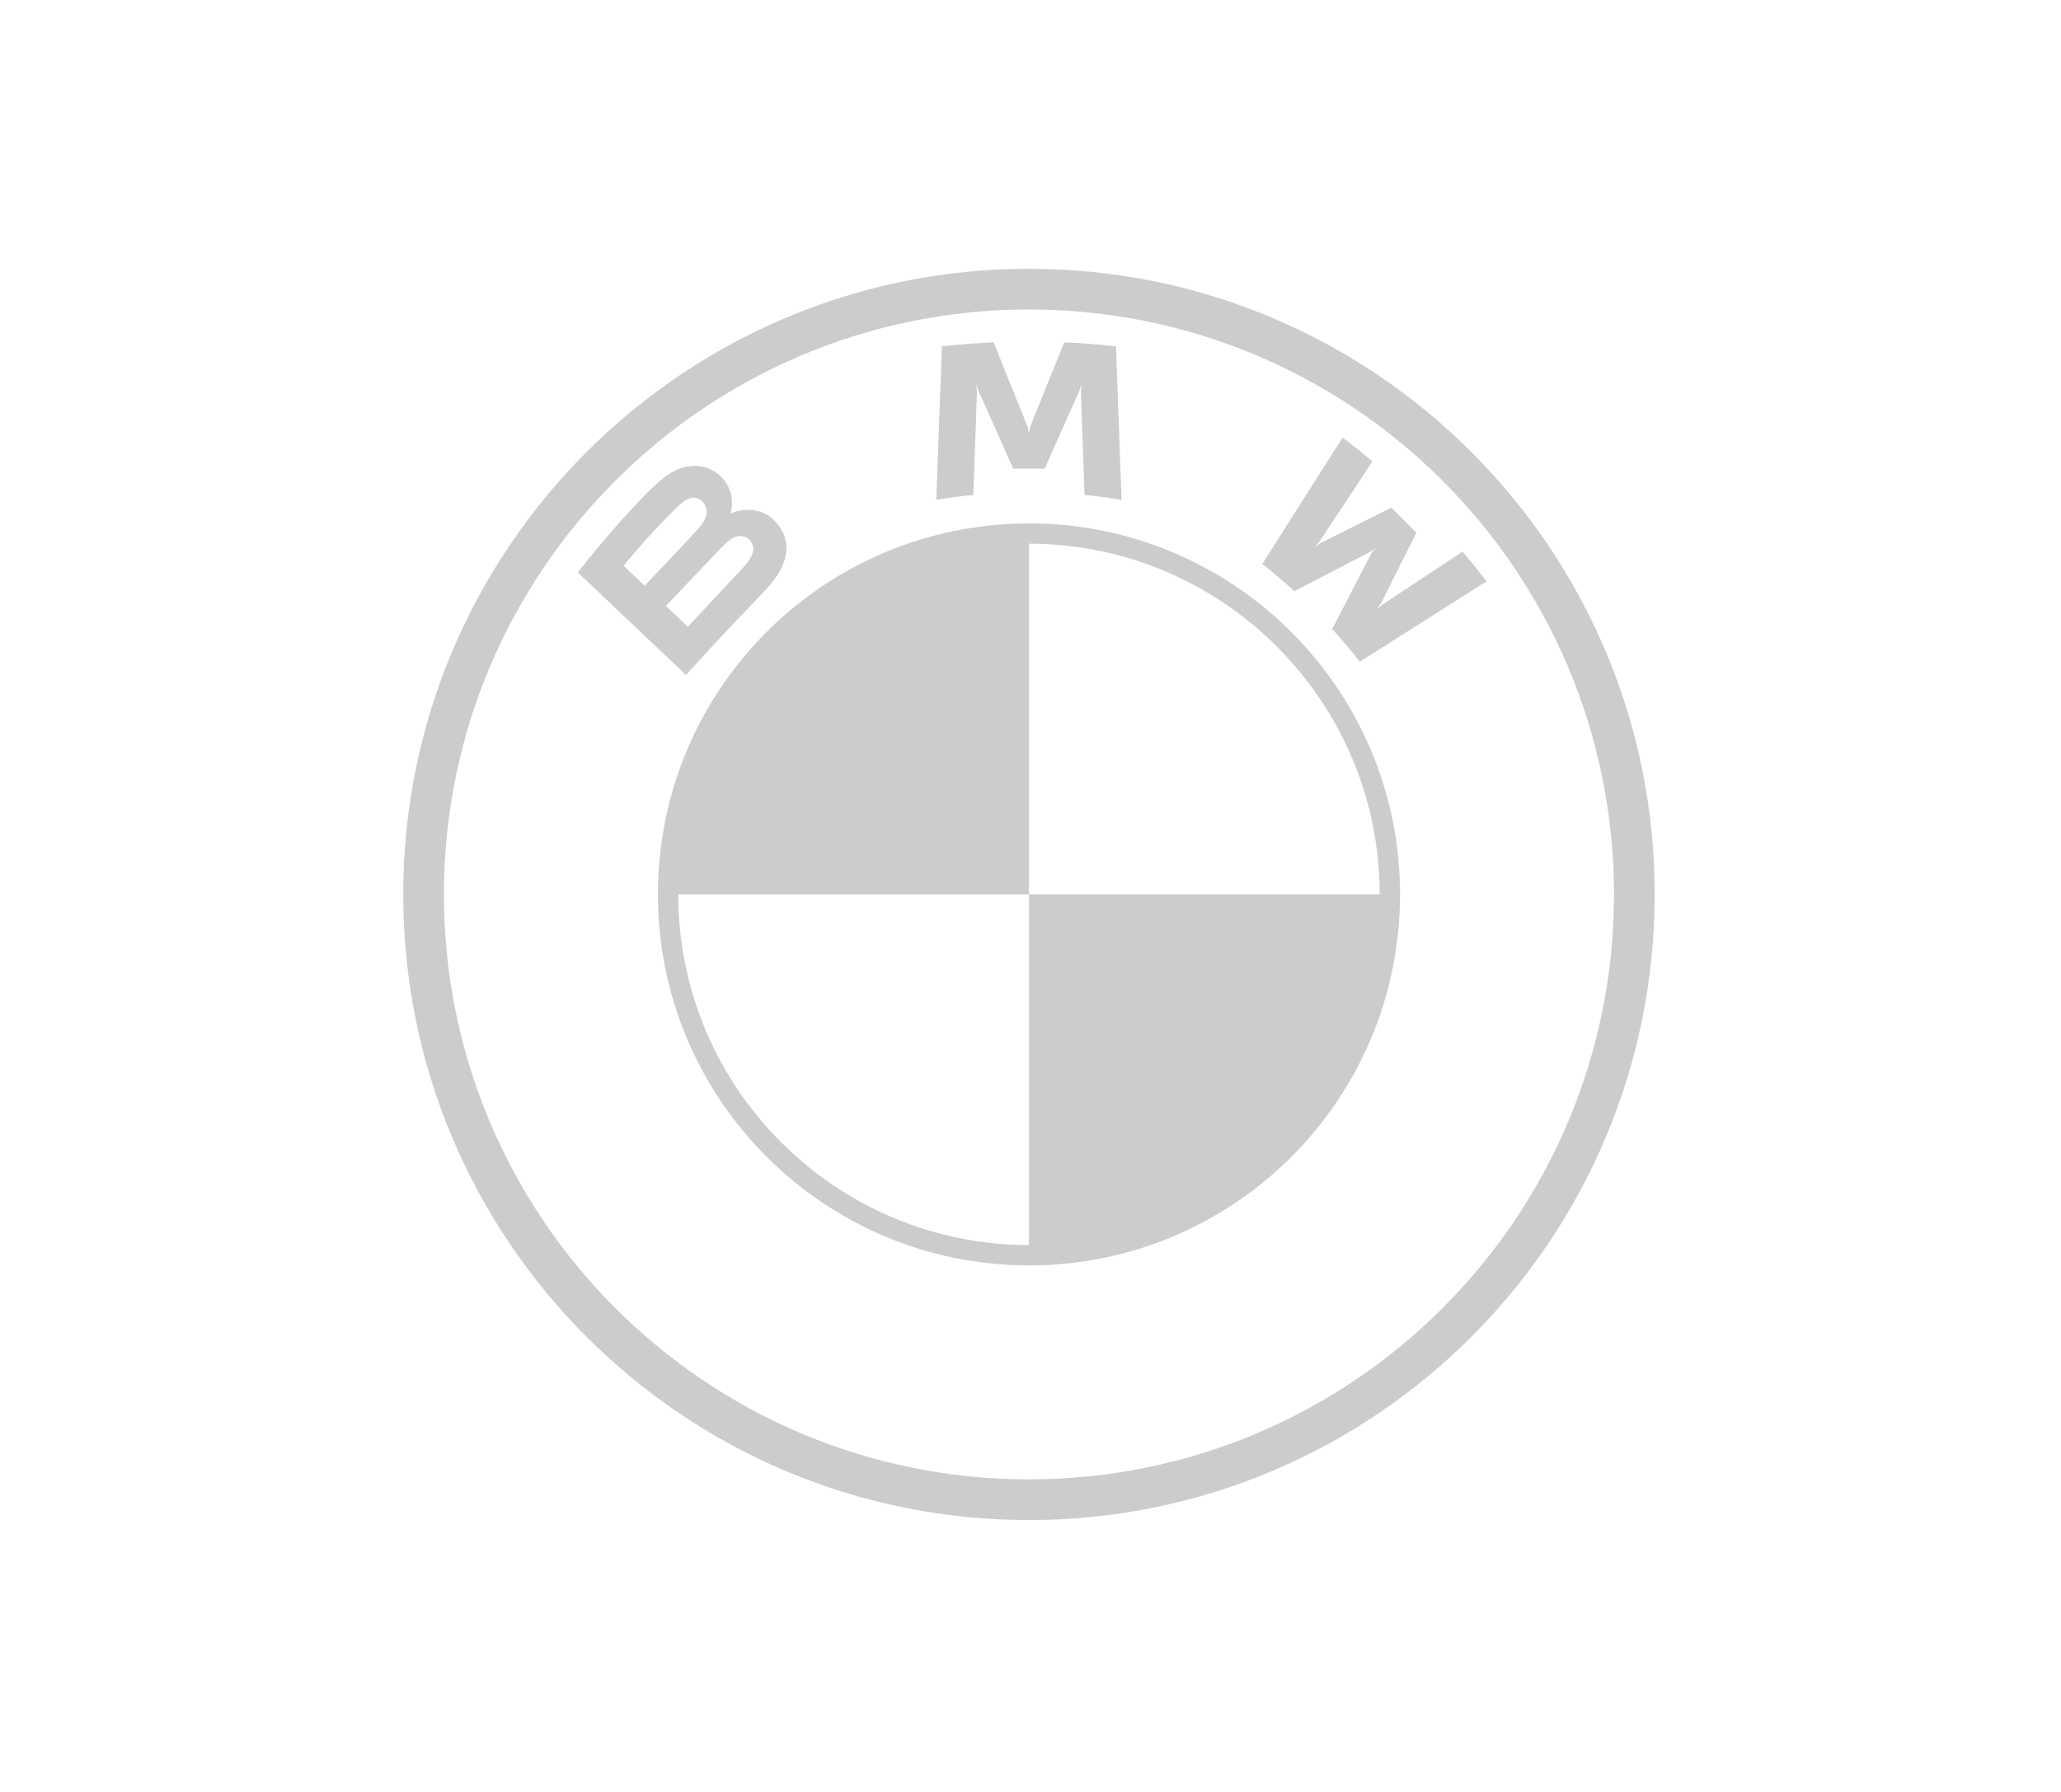 <?xml version="1.0" encoding="UTF-8"?>
<svg id="Layer_1" data-name="Layer 1" xmlns="http://www.w3.org/2000/svg" viewBox="0 0 230 200">
  <defs>
    <style>
      .cls-1, .cls-2 {
        fill: #ccc;
      }

      .cls-2 {
        fill-rule: evenodd;
      }
    </style>
  </defs>
  <path class="cls-2" d="M45,99.825c0-38.558,31.267-69.825,69.825-69.825,38.567,0,69.831,31.267,69.831,69.825,0,38.567-31.267,69.831-69.828,69.831-38.564,0-69.828-31.267-69.828-69.831ZM114.825,165.115c36.062,0,65.29-29.231,65.29-65.287s-29.231-65.287-65.29-65.287S49.541,63.772,49.541,99.828c0,36.056,29.225,65.287,65.287,65.287h-.003Z"/>
  <path class="cls-2" d="M114.828,60.689v-2.272c22.867,0,41.411,18.541,41.411,41.411h-2.272c0-21.583-17.558-39.142-39.139-39.142l-0.0.003ZM75.692,99.825c0,21.583,17.558,39.139,39.136,39.139v2.269c-22.867,0-41.408-18.541-41.408-41.408,0,0,2.272,0,2.272-0Z"/>
  <path class="cls-1" d="M148.667,70.2c.948,1.021,2.316,2.66,3.083,3.657l14.14-8.975c-.865-1.125-1.756-2.231-2.672-3.316l-8.954,5.921-.612.525.455-.665,3.955-7.893-2.797-2.794-7.895,3.952-.665.458.531-.613,5.924-8.951c-1.085-.922-2.193-1.816-3.322-2.683l-8.975,14.125c1.137.875,2.637,2.158,3.593,3.033l8.45-4.384.543-.397-.4.54s-4.381,8.458-4.381,8.458ZM116.584,52.298l3.862-8.657.248-.767-.07.802.408,11.565c1.353.125,2.753.315,4.133.545l-.63-17.13c-1.918-.214-3.844-.363-5.772-.446l-3.806,9.447-.134.7-.137-.7-3.8-9.447c-1.929.084-3.856.233-5.775.446l-.627,17.13c1.372-.229,2.751-.411,4.136-.545l.408-11.565-.073-.802.248.767,3.865,8.657h3.518Z"/>
  <path class="cls-2" d="M85.337,65.948c2.231-2.354,3.497-5.072,1.263-7.665-1.216-1.409-3.255-1.718-4.947-1.021l-.169.064.052-.146c.251-.671.411-2.806-1.406-4.282-.884-.696-2.01-1.009-3.127-.869-2.097.213-3.71,1.645-8.102,6.545-1.528,1.725-3,3.499-4.413,5.32l12.066,11.445c3.159-3.5,4.842-5.259,6.965-7.484,0,0,1.817-1.908,1.817-1.908ZM69.59,63.148c2.432-2.975,5.014-5.67,6.183-6.737.37-.335.773-.671,1.26-.805.793-.216,1.61.344,1.794,1.158.187.817-.327,1.592-.898,2.234-1.283,1.45-5.997,6.379-5.997,6.379,0,0-2.342-2.228-2.342-2.228ZM80.405,61.226c-1.499,1.552-6.09,6.405-6.09,6.405l2.45,2.319,6.081-6.51c.467-.505,1.035-1.167,1.187-1.861.131-.582-.113-1.184-.612-1.511-.519-.344-1.1-.292-1.627-.032-.411.201-.793.575-1.388,1.19Z"/>
  <path class="cls-1" d="M114.828,58.417v41.411h-41.408c0-22.884,18.524-41.408,41.408-41.408v-.003ZM156.239,99.825c0,22.887-18.527,41.411-41.411,41.411v-41.408h41.414l-.003-.003Z"/>
</svg>